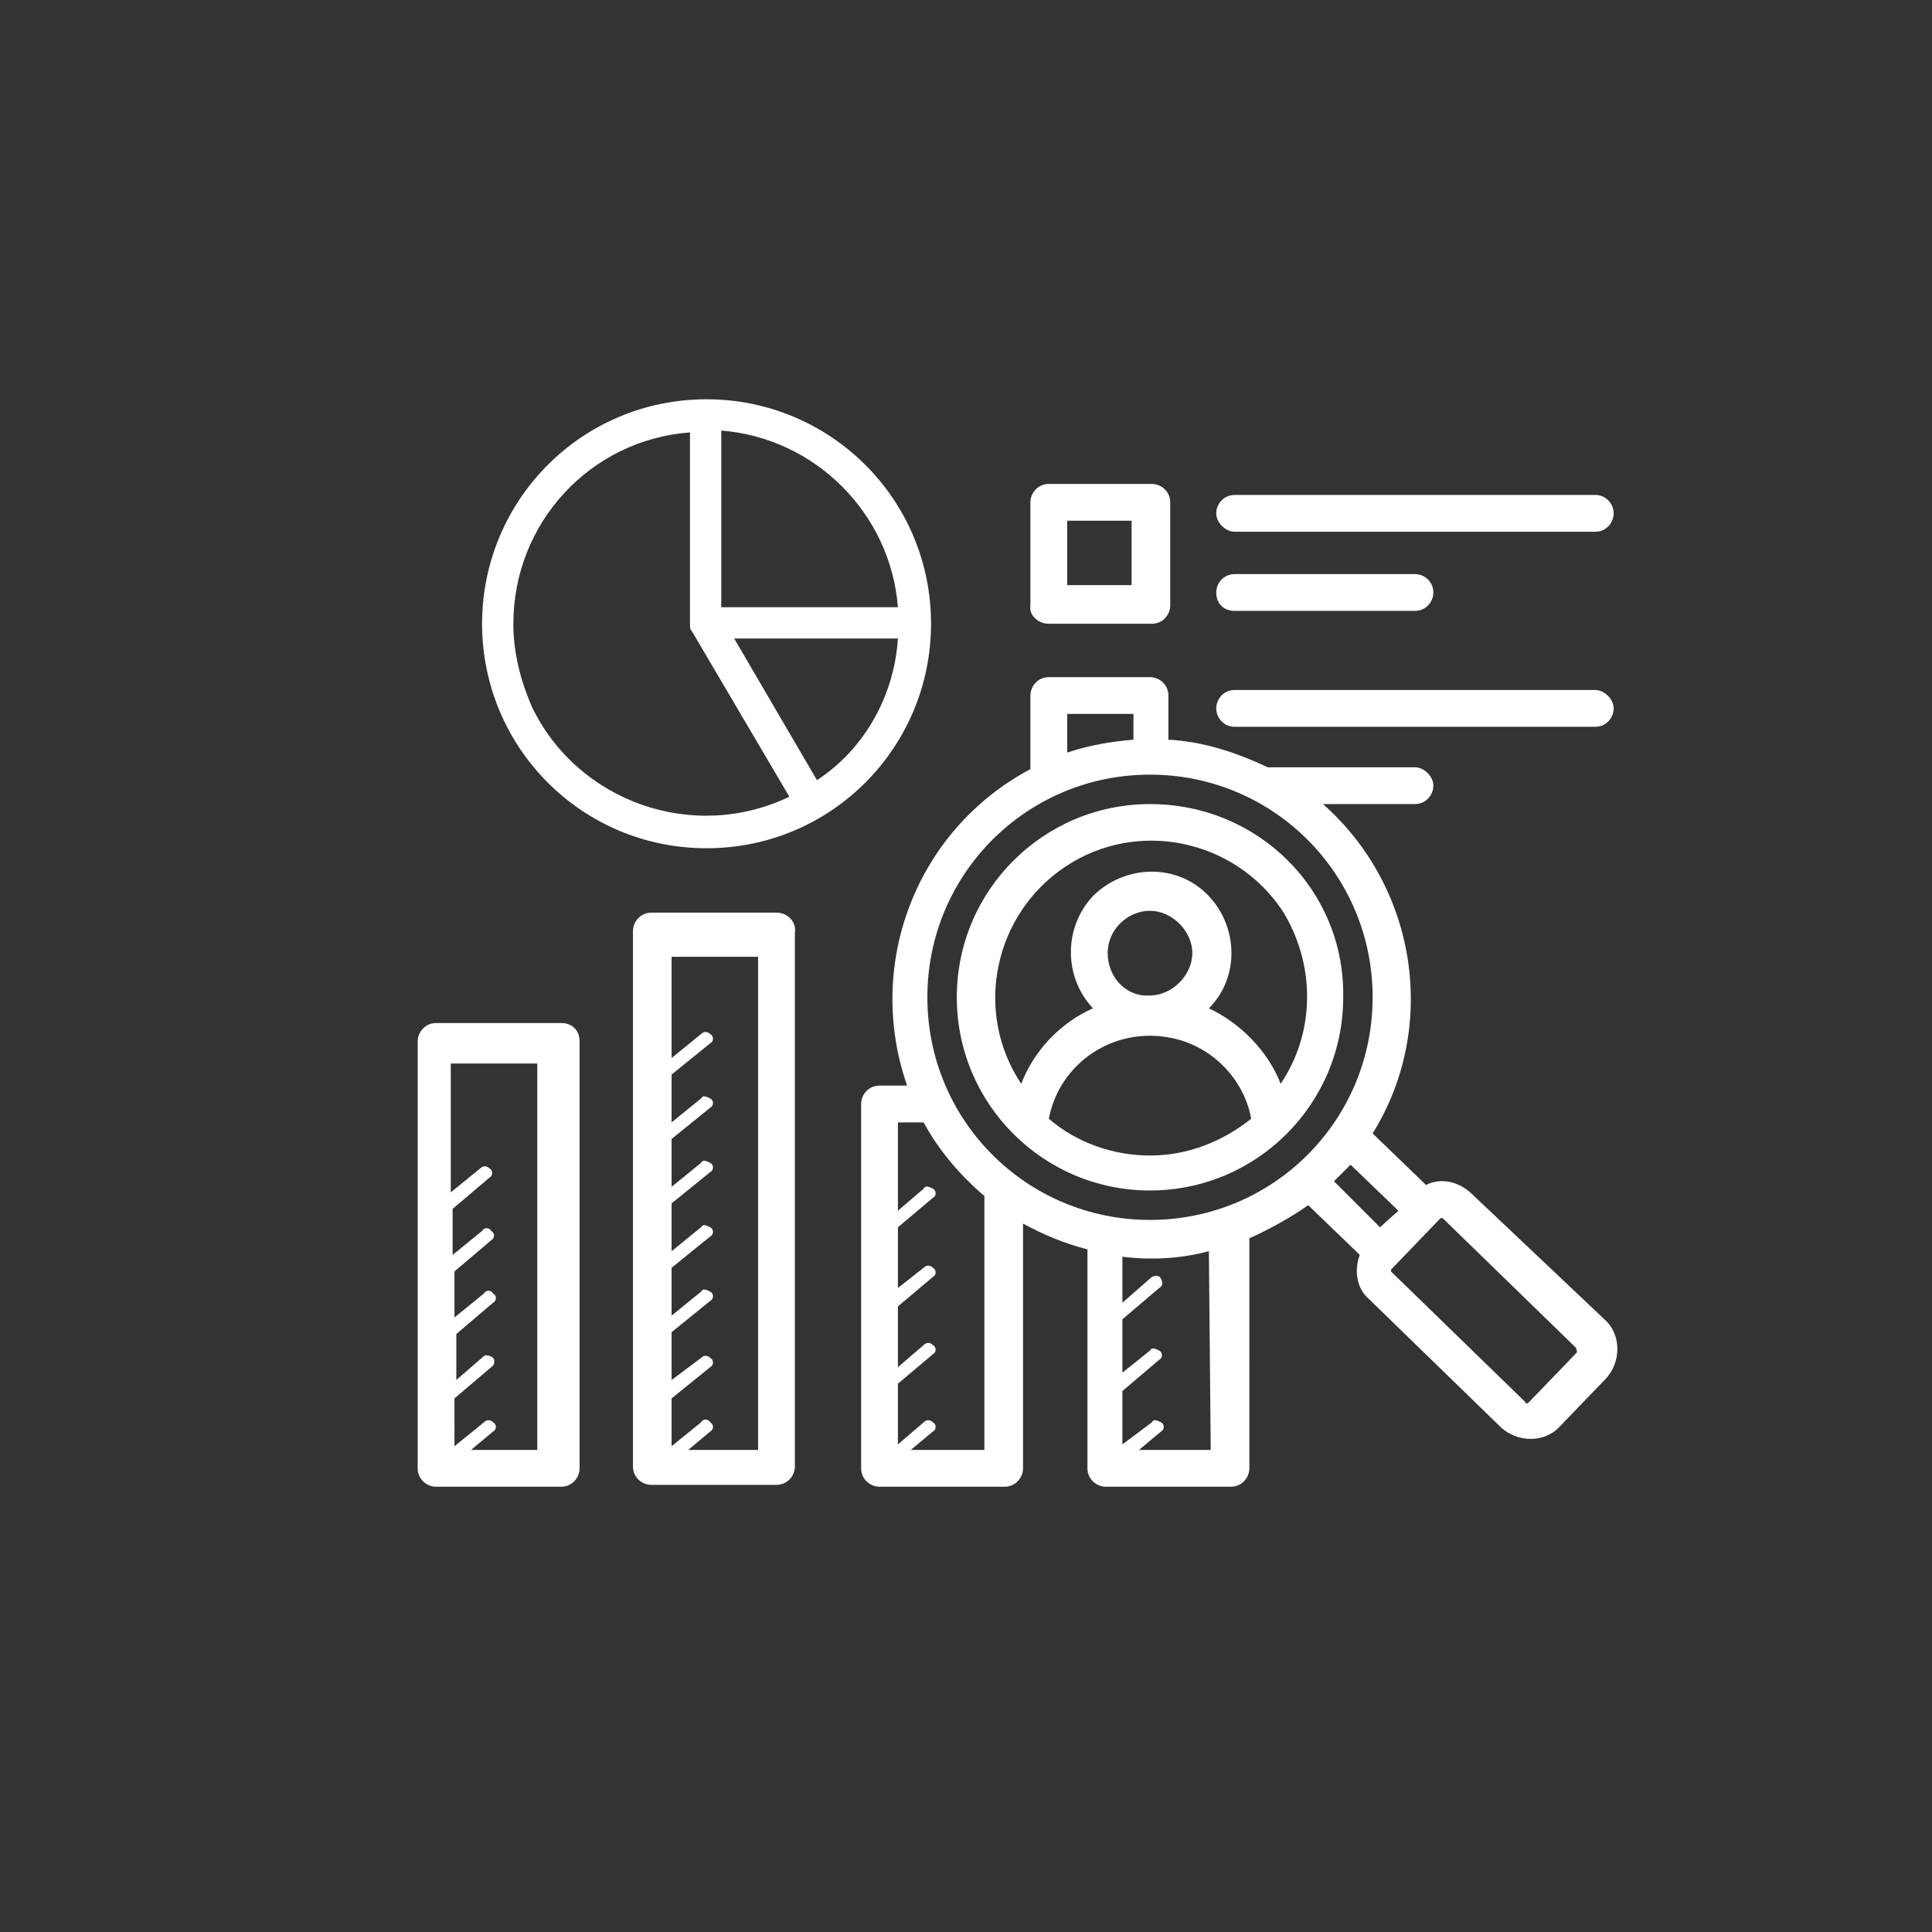 <?xml version="1.0" encoding="utf-8"?>
<!-- Generator: Adobe Illustrator 26.4.1, SVG Export Plug-In . SVG Version: 6.00 Build 0)  -->
<svg version="1.1" id="Laag_1" xmlns="http://www.w3.org/2000/svg" xmlns:xlink="http://www.w3.org/1999/xlink" x="0px" y="0px"
	 viewBox="0 0 105 105" style="enable-background:new 0 0 105 105;" xml:space="preserve">
<rect x="0" y="0" width="105" height="105" fill="#333333" stroke="none"/>
<style type="text/css">
	.st0{fill:#FFFFFF;}
	.st1{fill:#1D1D1B;}
</style>
<g>
	<g id="Group_316">
		<path id="Path_585" class="st0" d="M67.1,39.5h19.6c0.6,0,1-0.5,1-1s-0.5-1-1-1H67.1c-0.6,0-1,0.5-1,1v0l0,0
			C66.1,39,66.5,39.5,67.1,39.5"/>
		<path id="Path_586" class="st0" d="M67.1,33.2h9.8c0.6,0,1-0.5,1-1c0-0.6-0.5-1-1-1h-9.8c-0.6,0-1,0.5-1,1
			C66.1,32.8,66.5,33.2,67.1,33.2"/>
		<path id="Path_587" class="st0" d="M30.5,55.6h-6.8c-0.6,0-1,0.5-1,1c0,0,0,0,0,0v23.2c0,0.6,0.5,1,1,1c0,0,0,0,0,0h6.8
			c0.6,0,1-0.5,1-1l0,0V56.6C31.5,56,31.1,55.6,30.5,55.6C30.5,55.6,30.5,55.6,30.5,55.6 M29.5,78.8h-3.9l1.2-1
			c0.2-0.1,0.2-0.4,0-0.5c-0.1-0.1-0.3-0.2-0.5,0l-1.6,1.3V76l2-1.7c0.2-0.1,0.2-0.4,0.1-0.5s-0.4-0.2-0.5-0.1c0,0,0,0,0,0L24.8,75
			v-2.5l2-1.7c0.2-0.1,0.2-0.4,0-0.5c-0.1-0.2-0.4-0.2-0.5,0l0,0l-1.6,1.3v-2.5l2-1.7c0.2-0.1,0.2-0.4,0-0.5c-0.1-0.2-0.4-0.2-0.5,0
			l0,0l-1.6,1.3v-2.5l2-1.7c0.2-0.1,0.2-0.4,0-0.5c-0.1-0.1-0.3-0.2-0.5,0l-1.6,1.3v-7h4.7V78.8z"/>
		<path id="Path_588" class="st0" d="M79.9,64.8c-0.7-0.6-1.6-0.8-2.4-0.4l-2.9-2.8c3.6-5.8,2.4-13.4-2.7-17.9h5c0.6,0,1-0.5,1-1
			s-0.5-1-1-1h-8c-1.7-0.8-3.5-1.4-5.4-1.5v-2.4c0-0.6-0.5-1-1-1H57c-0.6,0-1,0.5-1,1v4c-6.2,3.3-9,10.6-6.7,17.2h-1.5
			c-0.6,0-1,0.5-1,1v19.8c0,0.6,0.5,1,1,1h6.8c0.6,0,1-0.5,1-1V66.5c1.1,0.6,2.3,1.1,3.5,1.4v11.9c0,0.6,0.5,1,1,1h6.8
			c0.6,0,1-0.5,1-1V67.3c1.1-0.5,2.2-1.1,3.2-1.8l2.8,2.7c-0.3,0.8-0.2,1.8,0.5,2.4l7.2,7c0.9,0.8,2.3,0.8,3.1,0l2.6-2.7l0,0
			c0.8-0.9,0.8-2.3,0-3.1L79.9,64.8z M58,38.8h3.6v1.4c-1.2,0.1-2.4,0.3-3.6,0.7V38.8z M53.5,78.8h-4l1.2-1c0.2-0.1,0.2-0.4,0-0.5
			c-0.1-0.1-0.3-0.2-0.5,0l-1.4,1.2v-3.3l1.9-1.6c0.2-0.1,0.2-0.4,0-0.5c-0.1-0.1-0.3-0.2-0.5,0l-1.4,1.2v-3.3l1.9-1.6
			c0.2-0.1,0.2-0.4,0-0.5c-0.1-0.1-0.3-0.2-0.5,0L48.8,70v-3.3l1.9-1.6c0.2-0.1,0.2-0.4,0-0.5s-0.4-0.2-0.5,0l-1.4,1.2V61h1.4
			c0.8,1.5,2,2.9,3.3,4L53.5,78.8z M65.8,78.8h-3.9l1.2-1c0.2-0.1,0.2-0.4,0-0.5s-0.4-0.2-0.5,0L61,78.5v-2.9l2-1.7
			c0.2-0.1,0.2-0.4,0-0.5s-0.4-0.2-0.5,0L61,74.6v-2.9l2-1.7c0.2-0.1,0.2-0.3,0.1-0.5c-0.1-0.2-0.3-0.2-0.5-0.1c0,0,0,0,0,0L61,70.8
			v-2.5c1.6,0.2,3.2,0.1,4.7-0.3L65.8,78.8z M62.5,66.3c-6.7,0-12.1-5.4-12.1-12.1c0-6.7,5.4-12.1,12.1-12.1
			c6.7,0,12.1,5.4,12.1,12.1C74.6,60.9,69.2,66.3,62.5,66.3 M72.5,64.2c0.3-0.3,0.6-0.6,0.9-0.9l2.6,2.5L75,66.7L72.5,64.2z
			 M85.7,73.5l-2.6,2.7c-0.1,0.1-0.2,0.1-0.2,0l-7.2-7c0,0-0.1-0.1-0.1-0.1c0,0,0-0.1,0-0.1l2.6-2.7c0,0,0.1-0.1,0.1-0.1l0,0
			c0,0,0.1,0,0.1,0l7.2,7C85.7,73.3,85.7,73.4,85.7,73.5"/>
		<path id="Path_589" class="st0" d="M86.7,26.9H67.1c-0.6,0-1,0.5-1,1s0.5,1,1,1h19.6c0.6,0,1-0.5,1-1S87.3,26.9,86.7,26.9"/>
		<path id="Path_590" class="st0" d="M62.5,43.7c-5.8,0-10.5,4.7-10.5,10.5l0,0c0,5.8,4.7,10.5,10.5,10.5s10.5-4.7,10.5-10.5
			C73.1,48.4,68.4,43.7,62.5,43.7 M62.5,62.8c-2,0-4-0.7-5.5-2c0.6-3.1,3.6-5,6.6-4.4c2.2,0.4,4,2.2,4.4,4.4
			C66.5,62,64.6,62.8,62.5,62.8 M60.2,51.8c0-1.3,1.1-2.3,2.3-2.3s2.3,1.1,2.3,2.3s-1.1,2.3-2.3,2.3h0
			C61.2,54.2,60.2,53.1,60.2,51.8 M69.6,58.9c-0.7-1.8-2.2-3.3-3.9-4.1c1.7-1.7,1.6-4.5-0.1-6.2c-1.7-1.7-4.5-1.6-6.2,0.1
			c-1.6,1.7-1.6,4.4,0,6.1c-1.8,0.8-3.2,2.3-3.9,4.1c-2.6-3.9-1.5-9.2,2.4-11.8c3.9-2.6,9.2-1.5,11.8,2.4
			C71.5,52.4,71.5,56.1,69.6,58.9"/>
		<path id="Path_591" class="st0" d="M38.4,46.1c6.8,0,12.2-5.5,12.2-12.2c0-6.8-5.5-12.2-12.2-12.2c-6.8,0-12.2,5.5-12.2,12.2
			c0,0,0,0,0,0C26.2,40.6,31.6,46.1,38.4,46.1 M44.4,42.4l-4.5-7.7h8.9C48.6,37.8,47,40.7,44.4,42.4 M39.2,23.4
			c5.1,0.4,9.2,4.5,9.6,9.6h-9.6V23.4z M27.9,33.9c0-5.5,4.2-10,9.6-10.4v10.4c0,0.2,0,0.3,0.1,0.4l5.3,9c-5.2,2.5-11.5,0.3-14-4.9
			C28.3,37,27.9,35.5,27.9,33.9z"/>
		<path id="Path_592" class="st0" d="M42.2,49.6h-6.8c-0.6,0-1,0.5-1,1v29.1c0,0.6,0.5,1,1,1c0,0,0,0,0,0h6.8c0.6,0,1-0.5,1-1l0,0
			V50.7C43.3,50.1,42.8,49.6,42.2,49.6 M41.2,78.8h-3.8l1.2-1c0.2-0.1,0.2-0.4,0-0.5c-0.1-0.2-0.4-0.2-0.5,0l-1.6,1.3v-2.6l0,0
			l2.1-1.7c0.2-0.1,0.2-0.4,0-0.5c-0.1-0.1-0.3-0.2-0.5,0L36.5,75v-2.6l0,0l2.1-1.7c0.2-0.1,0.2-0.4,0-0.5s-0.4-0.2-0.5,0l-1.6,1.3
			v-2.6l0,0l2.1-1.7c0.2-0.1,0.2-0.4,0-0.5s-0.4-0.2-0.5,0l-1.6,1.3v-2.6l0,0l2.1-1.7c0.2-0.1,0.2-0.4,0-0.5s-0.4-0.2-0.5,0
			l-1.6,1.3v-2.6l0,0l2.1-1.7c0.2-0.1,0.2-0.4,0-0.5s-0.4-0.2-0.5,0l-1.6,1.3v-2.6l0,0l2.1-1.7c0.2-0.1,0.2-0.4,0-0.5
			c-0.1-0.1-0.3-0.2-0.5,0l-1.6,1.3v-5.5h4.7L41.2,78.8z"/>
		<path id="Path_593" class="st0" d="M57,33.9h5.6c0.6,0,1-0.5,1-1c0,0,0,0,0,0v-5.6c0-0.6-0.5-1-1-1l0,0H57c-0.6,0-1,0.5-1,1
			c0,0,0,0,0,0v5.6C55.9,33.4,56.4,33.9,57,33.9L57,33.9 M58,28.3h3.5v3.5H58V28.3z"/>
	</g>
</g>
</svg>
